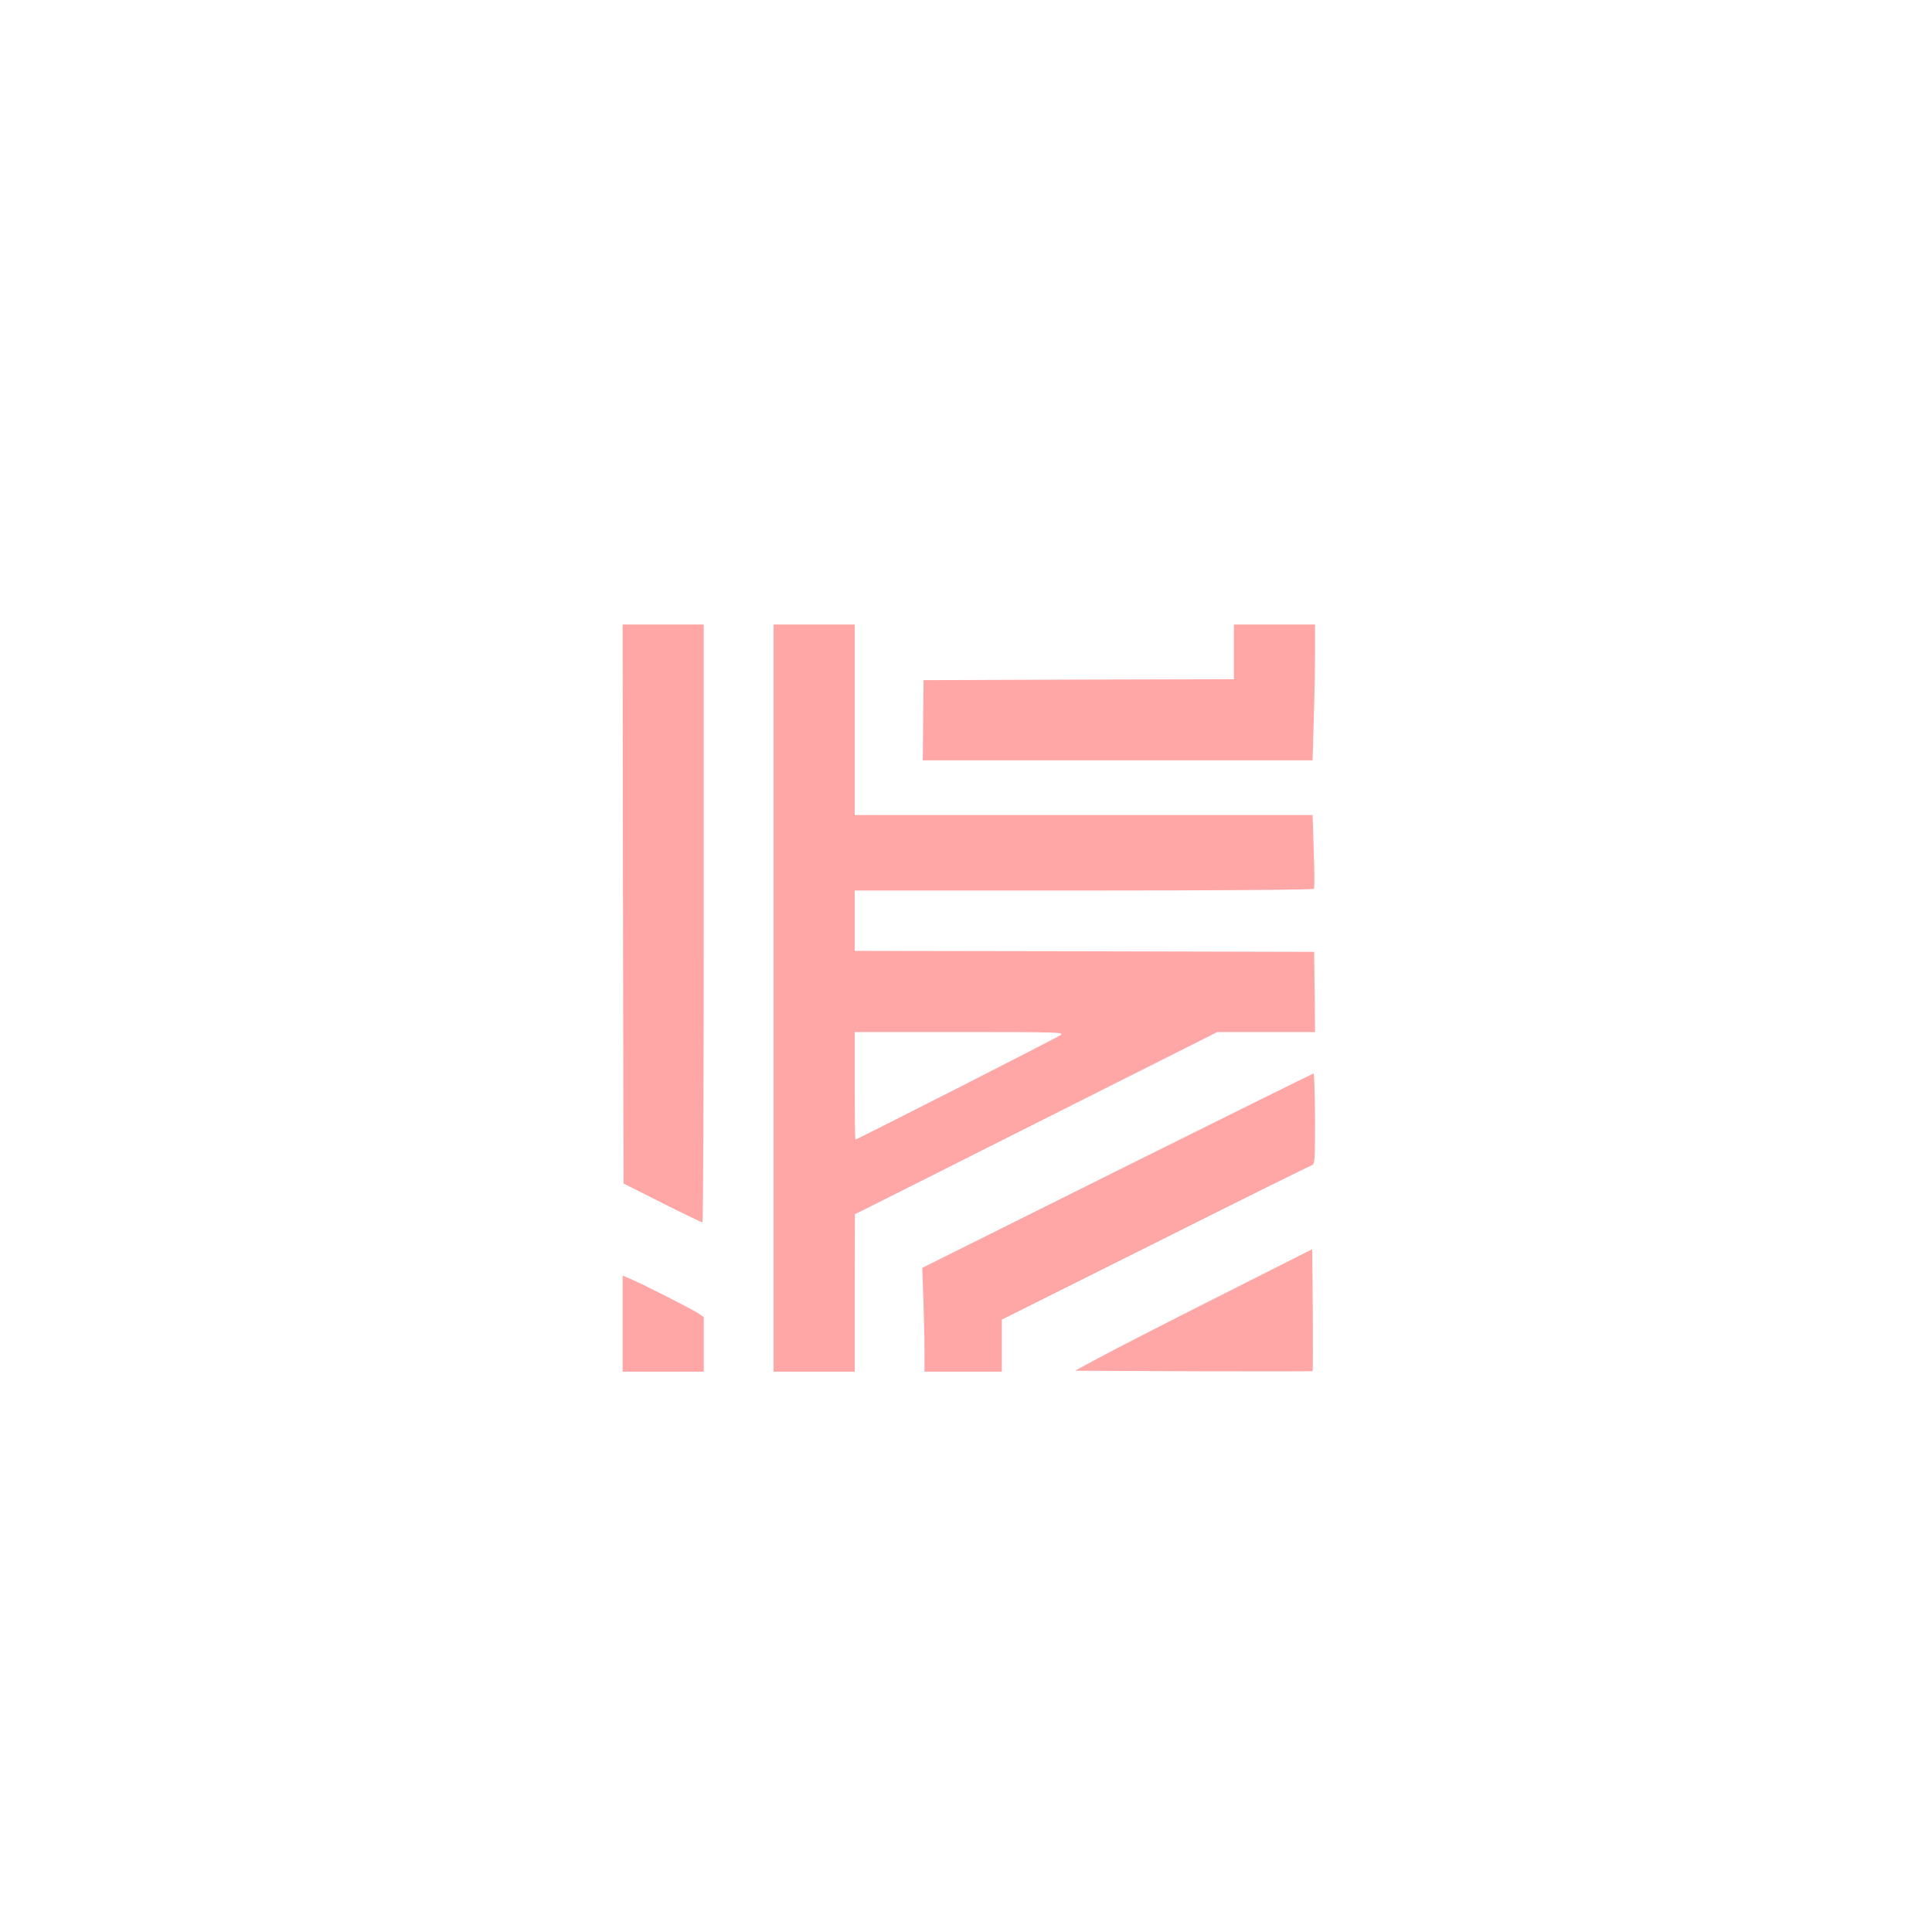 <?xml version="1.0" standalone="no"?>
<!DOCTYPE svg PUBLIC "-//W3C//DTD SVG 20010904//EN"
 "http://www.w3.org/TR/2001/REC-SVG-20010904/DTD/svg10.dtd">
<svg version="1.0" xmlns="http://www.w3.org/2000/svg"
 width="1024pt" height="1024pt" viewBox="0 0 1024 1024"
 preserveAspectRatio="xMidYMid meet">

<g transform="translate(0,1024) scale(0.1,-0.1)"
fill="#ffa6a6" stroke="none">
<path d="M3302 5448 l3 -1481 205 -103 c113 -57 208 -103 213 -103 4 -1 7 712
7 1584 l0 1585 -215 0 -215 0 2 -1482z"/>
<path d="M4100 4950 l0 -1980 215 0 215 0 0 418 1 417 42 20 c23 11 455 229
960 483 l919 462 259 0 259 0 -2 213 -3 212 -1217 3 -1218 2 0 160 0 160 1214
0 c723 0 1217 4 1220 9 4 5 3 95 -1 200 l-6 191 -1214 0 -1213 0 0 505 0 505
-215 0 -215 0 0 -1980z m1520 -197 c-23 -16 -1078 -553 -1086 -553 -2 0 -4
128 -4 285 l0 285 557 0 c533 0 556 -1 533 -17z"/>
<path d="M6540 6785 l0 -145 -822 -2 -823 -3 -2 -212 -2 -213 1033 0 1033 0 6
212 c4 116 7 278 7 360 l0 148 -215 0 -215 0 0 -145z"/>
<path d="M5921 4035 l-1033 -515 6 -163 c3 -89 6 -213 6 -274 l0 -113 205 0
205 0 0 138 0 138 813 406 c446 224 820 409 830 412 16 5 17 24 17 246 -1 132
-4 240 -8 240 -4 0 -472 -232 -1041 -515z"/>
<path d="M6450 3364 c-278 -140 -560 -285 -628 -322 l-124 -67 628 -3 c345 -1
629 -1 631 1 2 2 2 148 1 325 l-3 321 -505 -255z"/>
<path d="M3300 3224 l0 -254 215 0 215 0 0 144 0 145 -27 19 c-31 21 -305 161
-365 185 l-38 16 0 -255z"/>
</g>
</svg>

